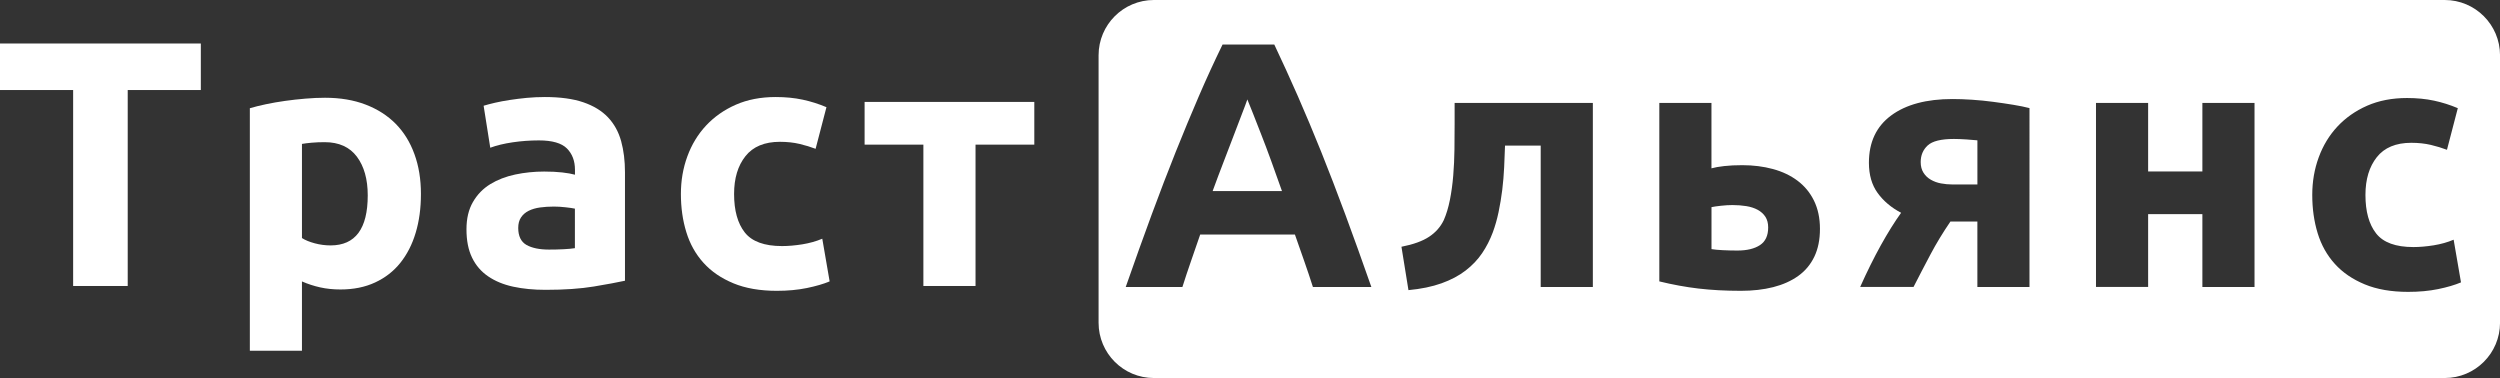 <?xml version="1.0" encoding="utf-8"?>
<!-- Generator: Adobe Illustrator 25.4.1, SVG Export Plug-In . SVG Version: 6.00 Build 0)  -->
<svg version="1.1" id="Capa_1" xmlns="http://www.w3.org/2000/svg" xmlns:xlink="http://www.w3.org/1999/xlink" x="0px" y="0px"
	 viewBox="0 0 760.87 115.04" style="enable-background:new 0 0 760.87 115.04;" xml:space="preserve">
<rect x="0" y="0" width="760.87" height="115.04" fill="#333333" stroke="none"/>
<style type="text/css">
	.st0{fill:#FFFFFF;}
</style>
<g>
	<path class="st0" d="M61.12,13.24V27.4H38.87v59.64H22.26V27.4H0V13.24H61.12z"/>
	<path class="st0" d="M128.11,59.03c0,4.33-0.53,8.27-1.6,11.82c-1.06,3.55-2.63,6.6-4.68,9.16s-4.61,4.54-7.67,5.96
		c-3.05,1.42-6.57,2.13-10.54,2.13c-2.21,0-4.26-0.21-6.18-0.64c-1.92-0.43-3.77-1.03-5.54-1.81v21.09H76.04v-73.8
		c1.42-0.43,3.05-0.83,4.9-1.22c1.85-0.39,3.78-0.73,5.8-1.01c2.02-0.28,4.08-0.52,6.18-0.69c2.09-0.18,4.1-0.27,6.01-0.27
		c4.61,0,8.73,0.69,12.35,2.08s6.67,3.34,9.16,5.86c2.48,2.52,4.38,5.59,5.69,9.21C127.45,50.51,128.11,54.56,128.11,59.03z
		 M111.92,59.46c0-4.9-1.1-8.82-3.3-11.77c-2.2-2.94-5.47-4.42-9.8-4.42c-1.42,0-2.73,0.05-3.94,0.16c-1.21,0.11-2.2,0.23-2.98,0.37
		v28.65c0.99,0.64,2.29,1.17,3.89,1.6c1.6,0.43,3.21,0.64,4.84,0.64C108.16,74.68,111.92,69.61,111.92,59.46z"/>
	<path class="st0" d="M165.81,29.53c4.69,0,8.59,0.53,11.72,1.6c3.12,1.07,5.62,2.59,7.51,4.58c1.88,1.99,3.21,4.4,4,7.24
		c0.78,2.84,1.17,6,1.17,9.48v33.01c-2.27,0.5-5.43,1.08-9.48,1.76c-4.05,0.67-8.95,1.01-14.7,1.01c-3.62,0-6.9-0.32-9.85-0.96
		c-2.95-0.64-5.49-1.69-7.61-3.14c-2.13-1.45-3.77-3.35-4.9-5.7c-1.14-2.34-1.7-5.22-1.7-8.63c0-3.26,0.65-6.03,1.97-8.3
		c1.31-2.27,3.07-4.08,5.27-5.43c2.2-1.35,4.72-2.32,7.56-2.93c2.84-0.6,5.78-0.91,8.84-0.91c2.06,0,3.89,0.09,5.49,0.27
		c1.59,0.18,2.89,0.41,3.89,0.69v-1.49c0-2.7-0.82-4.86-2.45-6.5c-1.63-1.63-4.47-2.45-8.52-2.45c-2.7,0-5.36,0.19-7.99,0.58
		c-2.63,0.39-4.9,0.94-6.82,1.65l-2.02-12.78c0.92-0.28,2.08-0.59,3.46-0.91c1.39-0.32,2.89-0.6,4.53-0.85
		c1.63-0.25,3.35-0.46,5.17-0.64C162.14,29.62,163.96,29.53,165.81,29.53z M167.09,75.96c1.56,0,3.05-0.03,4.47-0.11
		c1.42-0.07,2.56-0.18,3.41-0.32V63.5c-0.64-0.14-1.6-0.28-2.88-0.42c-1.28-0.14-2.45-0.21-3.51-0.21c-1.49,0-2.89,0.09-4.21,0.27
		c-1.31,0.18-2.47,0.52-3.46,1.01c-1,0.5-1.78,1.17-2.34,2.02c-0.57,0.85-0.85,1.92-0.85,3.2c0,2.49,0.84,4.21,2.5,5.17
		C161.89,75.48,164.18,75.96,167.09,75.96z"/>
	<path class="st0" d="M207.23,59.03c0-4.05,0.65-7.86,1.97-11.45c1.31-3.58,3.21-6.71,5.69-9.37c2.49-2.66,5.5-4.78,9.05-6.34
		c3.55-1.56,7.6-2.34,12.14-2.34c2.98,0,5.72,0.27,8.2,0.8c2.49,0.53,4.9,1.3,7.25,2.29l-3.3,12.67c-1.49-0.57-3.12-1.06-4.9-1.49
		c-1.78-0.42-3.76-0.64-5.96-0.64c-4.68,0-8.19,1.46-10.49,4.37c-2.31,2.91-3.46,6.74-3.46,11.5c0,5.04,1.08,8.95,3.25,11.71
		s5.95,4.15,11.34,4.15c1.92,0,3.98-0.18,6.18-0.53c2.2-0.36,4.22-0.92,6.07-1.71l2.24,12.99c-1.85,0.78-4.16,1.45-6.92,2.02
		c-2.77,0.57-5.82,0.85-9.16,0.85c-5.11,0-9.52-0.76-13.21-2.29c-3.69-1.53-6.73-3.6-9.1-6.23c-2.38-2.63-4.12-5.73-5.22-9.32
		C207.78,67.11,207.23,63.22,207.23,59.03z"/>
	<path class="st0" d="M314.79,44.02H296.9v43.02h-15.87V44.02h-17.89V31.02h51.65V44.02z"/>
</g>
<g>
	<path class="st0" d="M534.94,63.85c-0.99-0.53-2.15-0.91-3.46-1.12c-1.31-0.21-2.71-0.32-4.2-0.32c-1.07,0-2.24,0.07-3.51,0.21
		s-2.24,0.28-2.88,0.42v12.78c0.85,0.14,1.99,0.25,3.41,0.32c1.42,0.07,2.91,0.11,4.47,0.11c2.91,0,5.2-0.55,6.87-1.65
		c1.67-1.1,2.5-2.89,2.5-5.38c0-1.28-0.28-2.36-0.85-3.25C536.72,65.1,535.93,64.39,534.94,63.85z"/>
	<path class="st0" d="M594.68,42.29c-3.91,0-6.57,0.66-7.99,1.97c-1.42,1.32-2.13,3-2.13,5.06c0,1.28,0.28,2.36,0.85,3.25
		c0.56,0.89,1.31,1.6,2.24,2.13c0.92,0.53,1.95,0.91,3.09,1.12s2.27,0.32,3.41,0.32h7.67V42.71c-0.71-0.07-1.81-0.16-3.3-0.27
		C597.02,42.34,595.75,42.29,594.68,42.29z"/>
	<path class="st0" d="M383.87,40.98c-0.95-2.42-1.79-4.55-2.5-6.39c-0.72-1.84-1.3-3.29-1.74-4.33c-0.37,1.07-0.91,2.53-1.63,4.37
		c-0.71,1.84-1.53,3.98-2.44,6.39c-0.91,2.42-1.93,5.08-3.06,7.99c-1.13,2.91-2.27,5.96-3.44,9.15h21.11
		c-1.13-3.2-2.22-6.26-3.28-9.17C385.83,46.07,384.82,43.4,383.87,40.98z"/>
	<path class="st0" d="M744.05,0H351.18c-9.29,0-16.83,7.53-16.83,16.83v81.39c0,9.29,7.53,16.83,16.83,16.83h392.87
		c9.29,0,16.83-7.53,16.83-16.83V16.83C760.87,7.53,753.34,0,744.05,0z M399.58,87.34c-0.82-2.56-1.7-5.2-2.65-7.9
		c-0.94-2.7-1.89-5.39-2.83-8.07h-28.82c-0.93,2.69-1.86,5.39-2.8,8.1c-0.94,2.7-1.81,5.33-2.62,7.88h-17.25
		c2.78-7.95,5.41-15.3,7.9-22.04c2.49-6.74,4.93-13.1,7.31-19.06c2.39-5.96,4.74-11.62,7.05-16.98c2.31-5.36,4.72-10.6,7.21-15.71
		h15.75c2.42,5.11,4.81,10.35,7.17,15.71c2.35,5.36,4.72,11.02,7.12,16.98c2.39,5.96,4.83,12.32,7.33,19.06
		c2.5,6.74,5.13,14.09,7.92,22.04H399.58z M484.78,87.34h-15.87V44.31h-10.86c-0.07,2.06-0.16,4.24-0.26,6.55
		c-0.11,2.31-0.3,4.62-0.58,6.92c-0.29,2.31-0.66,4.56-1.12,6.76c-0.46,2.2-1.05,4.26-1.76,6.18c-0.85,2.27-1.93,4.39-3.25,6.34
		c-1.32,1.95-2.99,3.71-5.01,5.27c-2.02,1.56-4.47,2.86-7.34,3.89c-2.88,1.03-6.23,1.72-10.07,2.08l-2.13-13.2
		c3.62-0.71,6.42-1.72,8.41-3.04c1.99-1.31,3.48-3,4.47-5.06c0.78-1.77,1.4-3.83,1.87-6.18c0.46-2.34,0.8-4.81,1.01-7.4
		c0.21-2.59,0.34-5.23,0.37-7.93c0.03-2.7,0.05-5.29,0.05-7.77v-6.39h42.07V87.34z M552.19,78.12c-1.14,2.38-2.76,4.33-4.9,5.86
		s-4.67,2.66-7.61,3.41c-2.95,0.75-6.23,1.12-9.85,1.12c-4.69,0-8.98-0.23-12.89-0.69s-7.88-1.19-11.93-2.18V31.32h15.87v19.91
		c0.99-0.28,2.29-0.51,3.89-0.69c1.6-0.18,3.42-0.27,5.49-0.27c3.34,0,6.44,0.39,9.32,1.17c2.88,0.78,5.38,1.97,7.51,3.57
		c2.13,1.6,3.8,3.62,5,6.07c1.2,2.45,1.81,5.31,1.81,8.57S553.33,75.75,552.19,78.12z M617.68,87.34h-15.87V67.42h-8.2
		c-2.28,3.34-4.32,6.69-6.1,10.06c-1.79,3.37-3.49,6.66-5.13,9.85h-16.24c2.06-4.61,4.16-8.84,6.28-12.67
		c2.13-3.83,4.19-7.13,6.18-9.9c-2.98-1.56-5.36-3.57-7.14-6.02c-1.78-2.45-2.66-5.52-2.66-9.21c0-6.25,2.25-11.04,6.76-14.38
		c4.51-3.34,10.74-5.01,18.69-5.01c1.78,0,3.74,0.07,5.91,0.21s4.32,0.36,6.44,0.64c2.13,0.28,4.17,0.58,6.12,0.9
		c1.95,0.32,3.61,0.66,4.95,1.01V87.34z M686.16,87.34h-15.87V65.18h-16.51v22.15h-15.87V31.32h15.87v20.87h16.51V31.32h15.87V87.34
		z M742.07,87.98c-2.77,0.57-5.82,0.85-9.16,0.85c-5.11,0-9.52-0.76-13.21-2.29c-3.69-1.53-6.73-3.6-9.1-6.23
		c-2.38-2.63-4.12-5.73-5.22-9.32c-1.1-3.58-1.65-7.47-1.65-11.66c0-4.05,0.65-7.86,1.97-11.45c1.31-3.58,3.21-6.71,5.69-9.37
		c2.49-2.66,5.5-4.78,9.05-6.34c3.55-1.56,7.6-2.34,12.14-2.34c2.98,0,5.72,0.27,8.2,0.8c2.49,0.53,4.9,1.3,7.25,2.29l-3.3,12.67
		c-1.49-0.57-3.12-1.06-4.9-1.49c-1.78-0.42-3.76-0.64-5.96-0.64c-4.68,0-8.19,1.46-10.49,4.37s-3.46,6.74-3.46,11.5
		c0,5.04,1.08,8.95,3.25,11.71c2.17,2.77,5.95,4.15,11.34,4.15c1.92,0,3.98-0.18,6.18-0.53c2.2-0.36,4.22-0.92,6.07-1.71l2.24,12.99
		C747.14,86.73,744.83,87.41,742.07,87.98z"/>
</g>
</svg>
